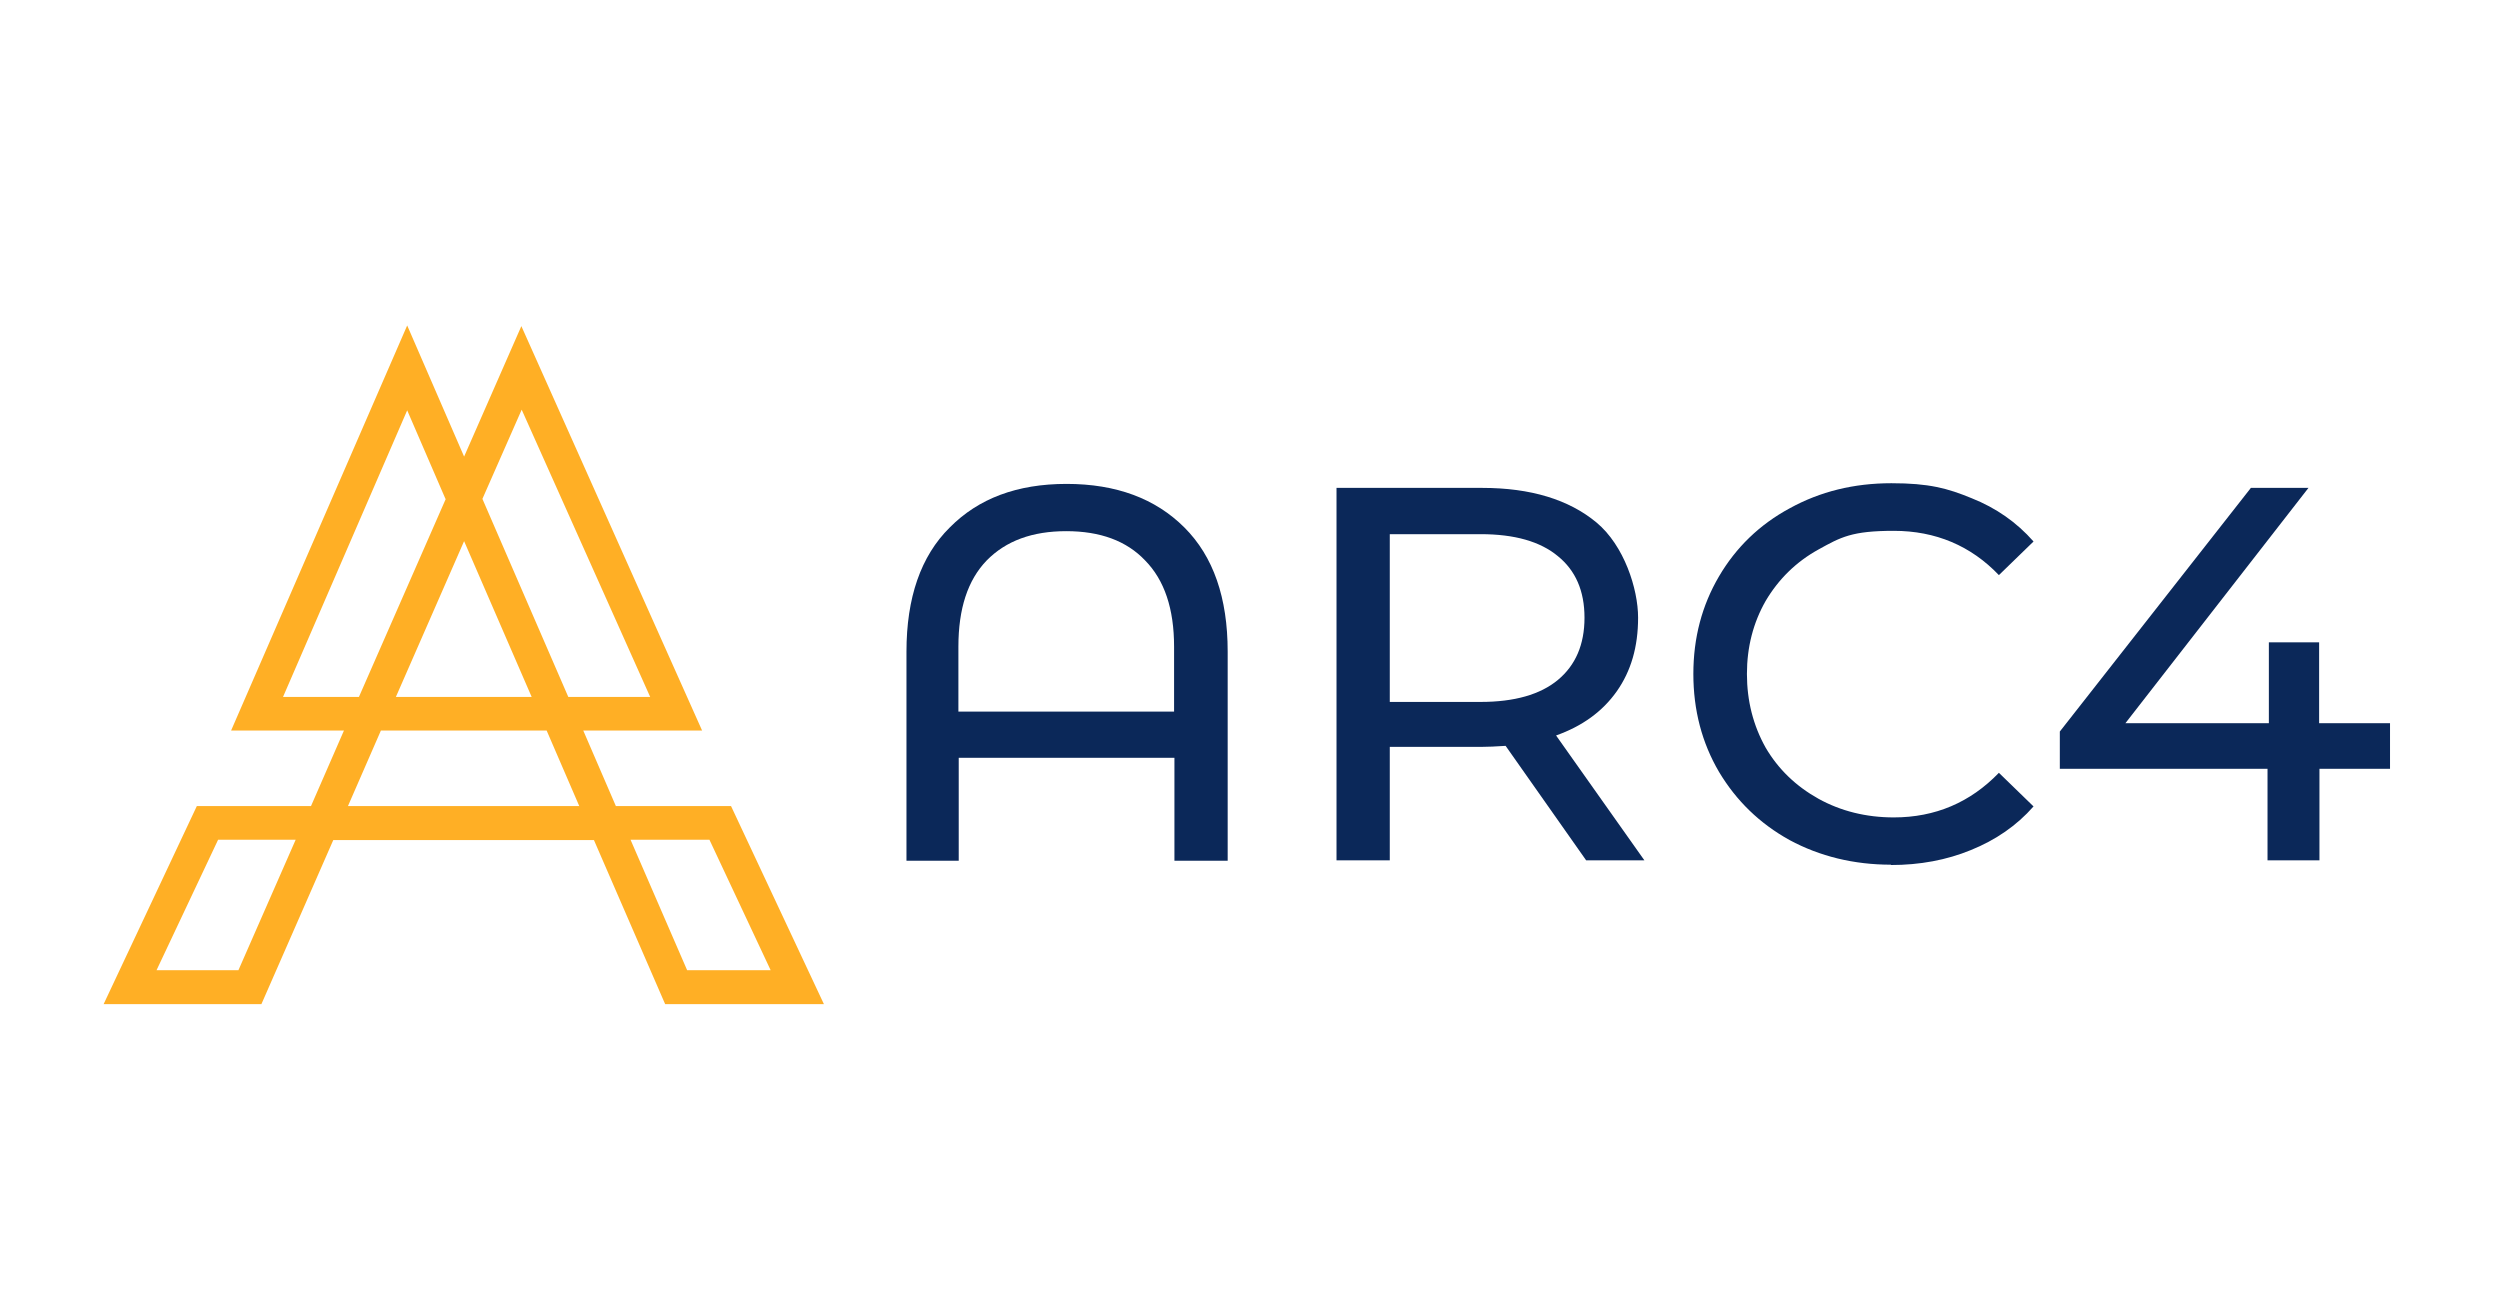 <svg width="114" height="60" viewBox="0 0 114 60" fill="none" xmlns="http://www.w3.org/2000/svg">
<path fill-rule="evenodd" clip-rule="evenodd" d="M18.568 14.841L21.163 20.821L23.774 14.871L32.016 33.313H26.597L28.084 36.758H33.336L37.571 45.789H30.331L27.083 38.306H15.198L11.92 45.789H4.725L8.975 36.758H14.181L15.684 33.313H10.538L18.568 14.841ZM17.369 33.313L15.866 36.758H26.415L24.927 33.313H17.384H17.369ZM24.244 31.78H18.052L21.163 24.676L24.244 31.78ZM25.929 31.78H29.648L23.789 18.681L21.998 22.749L25.914 31.78H25.929ZM20.328 22.749L16.367 31.78H12.906L18.568 18.711L20.313 22.749H20.328ZM13.498 38.291H9.946L7.138 44.241H10.872L13.483 38.291H13.498ZM28.752 38.291L31.333 44.241H35.142L32.35 38.291H28.752Z" fill="#FFAF25"/>
<path d="M54.009 24.054C52.688 22.733 50.897 22.066 48.636 22.066C46.374 22.066 44.614 22.733 43.308 24.054C41.988 25.359 41.335 27.257 41.335 29.715V39.248H43.718V34.557H53.554V39.248H55.982V29.715C55.982 27.257 55.33 25.375 54.009 24.054ZM53.538 32.448H43.703V29.488C43.703 27.758 44.128 26.452 44.993 25.557C45.873 24.661 47.072 24.221 48.621 24.221C50.169 24.221 51.368 24.661 52.218 25.557C53.098 26.452 53.538 27.758 53.538 29.488V32.448Z" fill="#0B2859"/>
<path d="M70.948 33.541C72.147 33.116 73.073 32.448 73.726 31.522C74.378 30.596 74.697 29.488 74.697 28.168C74.697 26.847 74.059 24.874 72.8 23.826C71.54 22.779 69.794 22.248 67.594 22.248H60.945V39.232H63.374V34.057H67.578C67.836 34.057 68.201 34.041 68.656 34.011L72.329 39.232H74.985L70.948 33.525V33.541ZM67.518 32.008H63.374V24.358H67.518C69.066 24.358 70.234 24.692 71.039 25.36C71.843 26.012 72.253 26.938 72.253 28.168C72.253 29.397 71.843 30.338 71.039 31.006C70.234 31.674 69.051 32.008 67.518 32.008Z" fill="#0B2859"/>
<path d="M86.233 39.43C84.533 39.43 82.984 39.05 81.603 38.306C80.237 37.548 79.175 36.516 78.385 35.195C77.611 33.874 77.217 32.387 77.217 30.733C77.217 29.078 77.611 27.606 78.385 26.285C79.159 24.965 80.237 23.918 81.618 23.174C83 22.415 84.533 22.035 86.248 22.035C87.963 22.035 88.798 22.263 89.906 22.718C91.014 23.159 91.955 23.811 92.729 24.692L91.15 26.225C89.875 24.889 88.266 24.206 86.354 24.206C84.442 24.206 83.941 24.494 82.924 25.056C81.907 25.617 81.102 26.407 80.51 27.409C79.949 28.395 79.66 29.503 79.66 30.733C79.66 31.962 79.949 33.085 80.51 34.087C81.087 35.074 81.892 35.848 82.924 36.424C83.941 36.986 85.094 37.274 86.354 37.274C88.251 37.274 89.845 36.591 91.15 35.24L92.729 36.773C91.955 37.654 90.999 38.306 89.875 38.762C88.767 39.217 87.553 39.445 86.217 39.445L86.233 39.43Z" fill="#0B2859"/>
<path d="M109 35.058H105.767V39.232H103.399V35.058H93.928V33.358L102.64 22.248H105.266L96.918 32.979H103.46V29.291H105.752V32.979H108.985V35.058H109Z" fill="#0B2859"/>
</svg>
